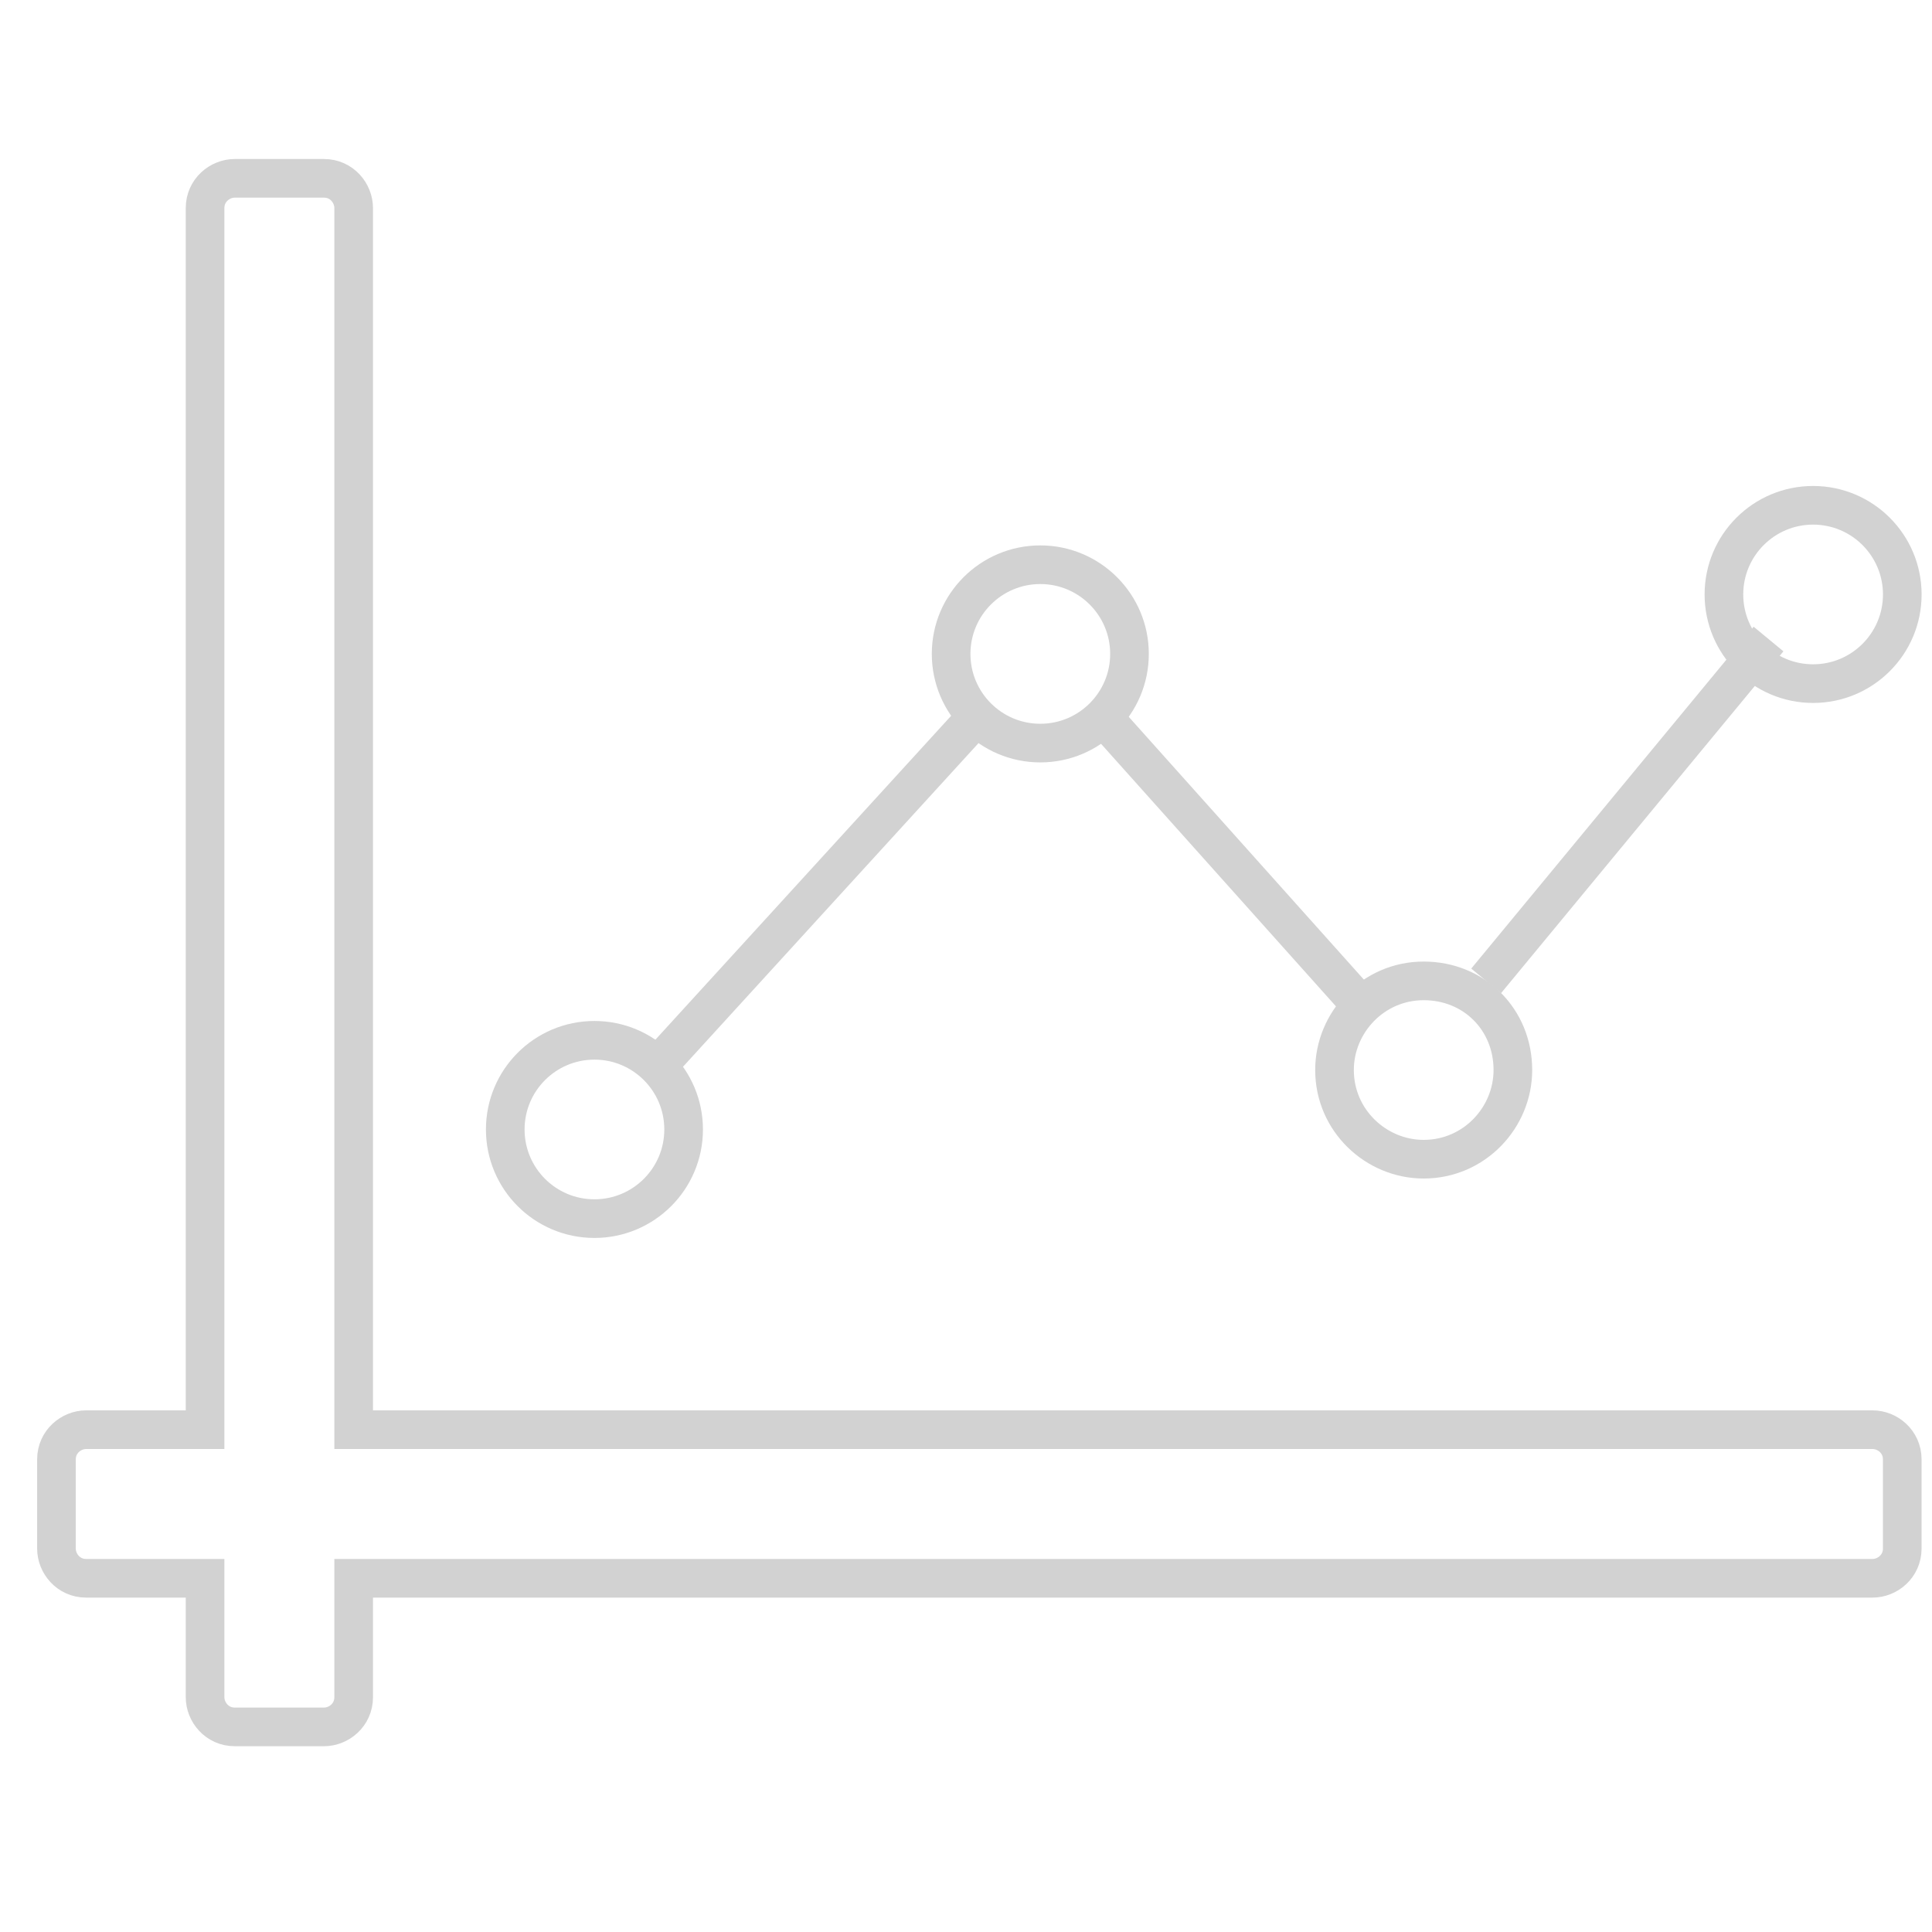 <?xml version="1.0" encoding="UTF-8"?> <svg xmlns="http://www.w3.org/2000/svg" width="50" height="50" viewBox="0 0 50 50" fill="none"><path d="M48.461 37H9.153V5.385C9.153 5 8.846 4.615 8.384 4.615H6.076C5.692 4.615 5.307 4.923 5.307 5.385V37H2.23C1.846 37 1.461 37.308 1.461 37.769V40.077C1.461 40.462 1.769 40.846 2.23 40.846H5.307V43.923C5.307 44.308 5.615 44.692 6.076 44.692H8.384C8.769 44.692 9.153 44.385 9.153 43.923V40.846H48.461C48.846 40.846 49.23 40.538 49.23 40.077V37.769C49.23 37.308 48.846 37 48.461 37Z" stroke="#D2D2D2"></path><path d="M16.922 27.692L24.999 18.846" stroke="#D2D2D2"></path><path d="M28.461 18.462L34.999 25.769" stroke="#D2D2D2"></path><path d="M38.461 25.385L45.769 16.538" stroke="#D2D2D2"></path><path d="M46.923 17.692C48.197 17.692 49.231 16.659 49.231 15.385C49.231 14.11 48.197 13.077 46.923 13.077C45.648 13.077 44.615 14.11 44.615 15.385C44.615 16.659 45.648 17.692 46.923 17.692Z" stroke="#D2D2D2"></path><path d="M15.384 31.538C16.658 31.538 17.692 30.505 17.692 29.231C17.692 27.956 16.658 26.923 15.384 26.923C14.109 26.923 13.076 27.956 13.076 29.231C13.076 30.505 14.109 31.538 15.384 31.538Z" stroke="#D2D2D2"></path><path d="M26.923 19.231C28.197 19.231 29.231 18.198 29.231 16.923C29.231 15.649 28.197 14.615 26.923 14.615C25.648 14.615 24.615 15.649 24.615 16.923C24.615 18.198 25.648 19.231 26.923 19.231Z" stroke="#D2D2D2"></path><path d="M39.153 27.692C39.153 28.923 38.153 30 36.845 30C35.614 30 34.537 29 34.537 27.692C34.537 26.462 35.537 25.385 36.845 25.385C38.153 25.385 39.153 26.385 39.153 27.692Z" stroke="#D2D2D2"></path></svg> 